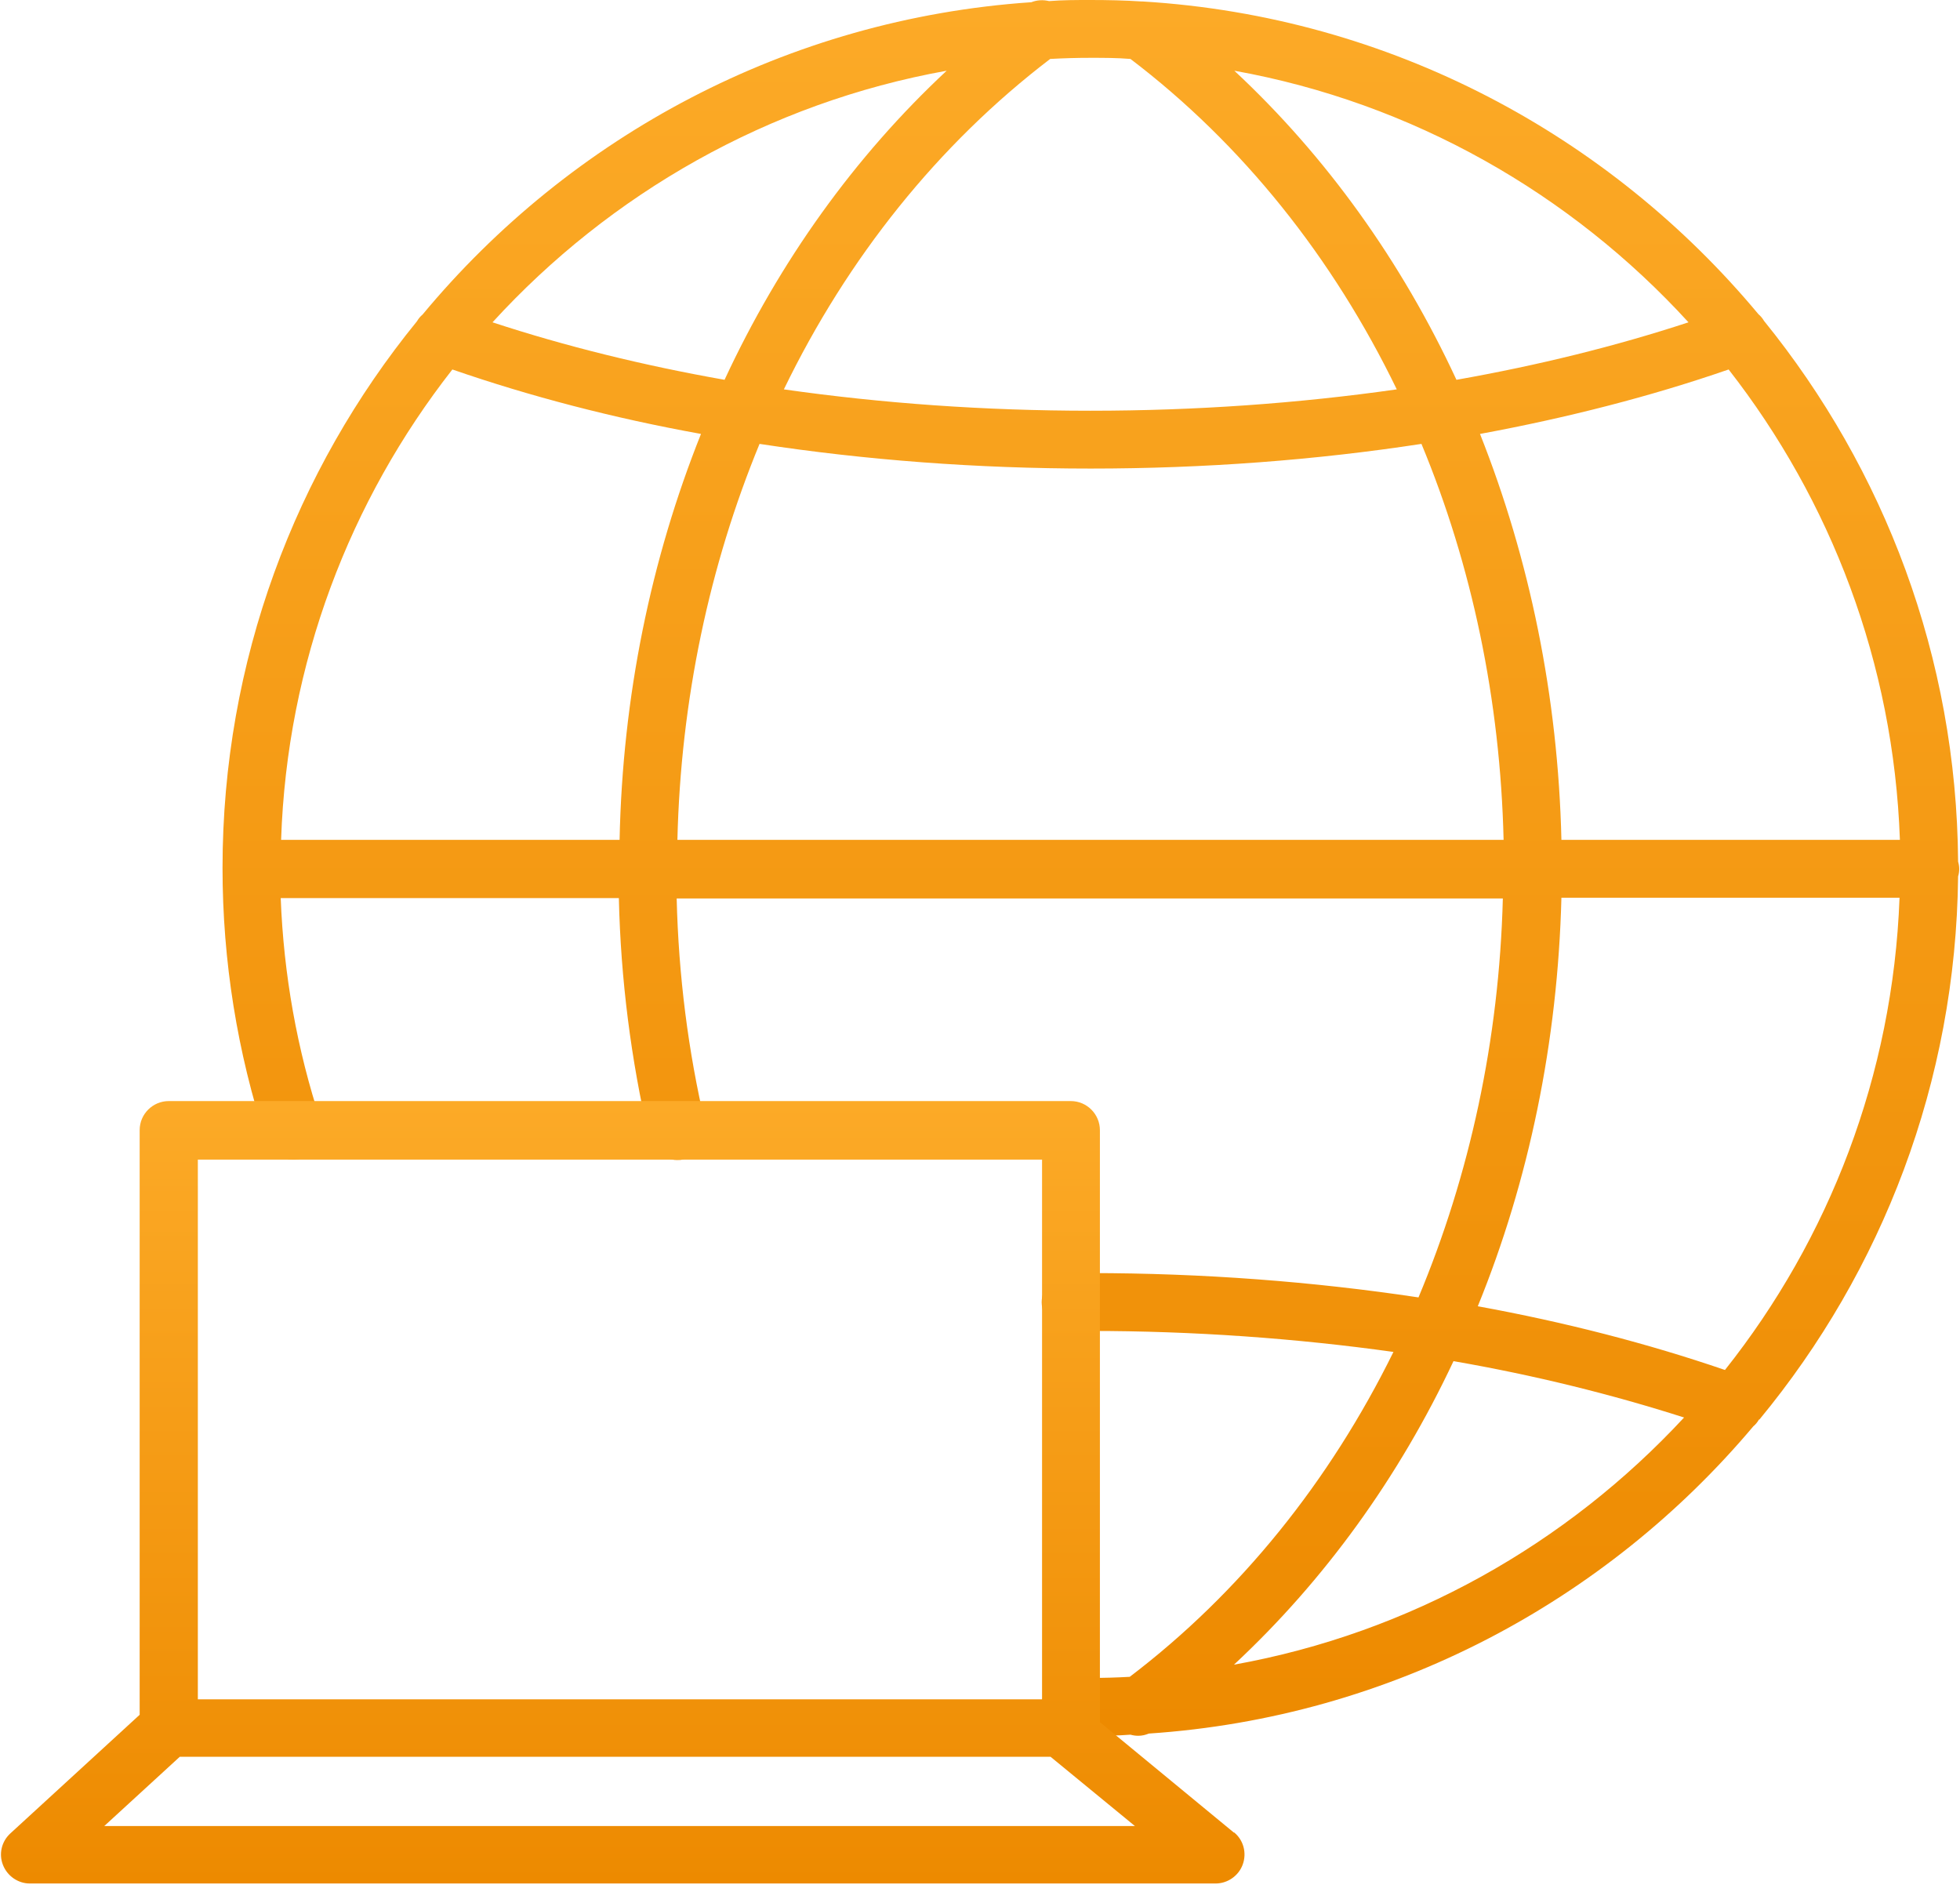 <svg width="86" height="83" viewBox="0 0 86 83" fill="none" xmlns="http://www.w3.org/2000/svg">
<g clip-path="url(#clip0_430_656)">
<path d="M77.206 62.27C82.571 55.773 85.82 47.483 85.917 38.448C85.949 38.351 85.965 38.238 85.965 38.125C85.965 38.012 85.949 37.915 85.917 37.802C85.852 28.816 82.668 20.574 77.4 14.077C77.335 13.964 77.254 13.867 77.157 13.786C70.612 5.931 60.996 0.727 50.151 0.065C50.135 0.065 50.119 0.065 50.103 0.065C49.359 0.016 48.6 0 47.84 0C47.226 0 46.628 0 46.03 0.048C45.772 -0.016 45.497 0 45.255 0.097C34.539 0.824 25.02 5.996 18.54 13.802C18.442 13.883 18.362 13.98 18.297 14.093C12.964 20.638 9.764 28.994 9.764 38.077C9.764 42.149 10.41 46.173 11.671 50.004C11.897 50.666 12.608 51.038 13.271 50.812C13.934 50.586 14.305 49.874 14.079 49.212C13.028 46.044 12.447 42.747 12.317 39.402H27.154C27.234 42.957 27.687 46.497 28.479 49.907C28.608 50.489 29.142 50.893 29.707 50.893C29.804 50.893 29.901 50.893 29.998 50.86C30.677 50.699 31.097 50.02 30.951 49.341C30.192 46.125 29.772 42.779 29.691 39.418H65.941C65.78 45.624 64.487 51.555 62.24 56.921C57.618 56.226 52.77 55.854 47.824 55.854C47.533 55.854 47.258 55.854 46.968 55.854C46.273 55.854 45.707 56.436 45.707 57.131C45.707 57.826 46.273 58.392 46.968 58.392C47.242 58.392 47.517 58.392 47.808 58.392C52.382 58.392 56.858 58.715 61.141 59.313C58.345 64.986 54.418 69.882 49.57 73.567C48.988 73.6 48.406 73.616 47.808 73.616C47.533 73.616 47.258 73.616 46.984 73.616C46.273 73.6 45.707 74.149 45.691 74.86C45.691 75.555 46.224 76.137 46.935 76.153C47.226 76.153 47.517 76.153 47.808 76.153C48.406 76.153 49.004 76.153 49.602 76.105C49.715 76.137 49.828 76.153 49.941 76.153C50.103 76.153 50.248 76.121 50.41 76.056C61.028 75.345 70.466 70.254 76.931 62.577C77.028 62.497 77.109 62.4 77.174 62.286L77.206 62.27ZM68.511 36.848C68.365 30.578 67.121 24.533 64.939 19.038C68.786 18.327 72.438 17.39 75.848 16.21C80.325 21.947 83.089 29.075 83.363 36.848H68.527H68.511ZM19.849 16.21C23.259 17.39 26.911 18.343 30.758 19.038C28.56 24.533 27.315 30.561 27.186 36.848H12.334C12.592 29.091 15.356 21.947 19.849 16.21ZM33.327 19.475C37.982 20.186 42.863 20.557 47.856 20.557C52.85 20.557 57.731 20.186 62.37 19.475C64.584 24.808 65.828 30.707 65.974 36.848H29.723C29.869 30.707 31.129 24.808 33.327 19.475ZM74.087 14.141C70.887 15.192 67.477 16.032 63.905 16.663C61.497 11.475 58.2 6.869 54.16 3.103C61.982 4.509 68.931 8.501 74.087 14.141ZM49.602 2.586C54.515 6.319 58.491 11.313 61.287 17.083C56.972 17.697 52.462 18.02 47.84 18.02C43.218 18.02 38.709 17.697 34.394 17.083C37.19 11.313 41.166 6.335 46.079 2.586C46.66 2.554 47.242 2.537 47.84 2.537C48.438 2.537 49.02 2.537 49.602 2.586ZM41.537 3.103C37.497 6.869 34.2 11.475 31.792 16.663C28.22 16.032 24.81 15.192 21.61 14.141C26.766 8.501 33.715 4.509 41.537 3.103ZM68.511 39.386H83.347C83.056 47.192 80.244 54.367 75.687 60.105C72.293 58.941 68.656 58.004 64.842 57.309C67.089 51.798 68.349 45.705 68.511 39.386ZM54.143 73.034C58.119 69.333 61.384 64.808 63.776 59.717C67.315 60.331 70.709 61.171 73.893 62.19C68.753 67.733 61.885 71.644 54.143 73.034Z" fill="url(#paint0_linear_430_656)"/>
<path d="M54.143 80.403L48.261 75.555V49.583C48.261 48.889 47.695 48.307 46.984 48.307H7.404C6.709 48.307 6.128 48.872 6.128 49.583V75.232L0.455 80.436C0.067 80.791 -0.062 81.341 0.132 81.826C0.326 82.311 0.794 82.634 1.311 82.634H53.335C53.869 82.634 54.353 82.294 54.531 81.793C54.709 81.292 54.564 80.727 54.143 80.387V80.403ZM8.681 50.876H45.723V74.553H8.681V50.876ZM4.576 80.112L7.889 77.074H46.095L49.796 80.112H4.576Z" fill="url(#paint1_linear_430_656)"/>
</g>
<defs>
<linearGradient id="paint0_linear_430_656" x1="47.865" y1="76.153" x2="47.865" y2="0" gradientUnits="userSpaceOnUse">
<stop stop-color="#ED8A00"/>
<stop offset="1" stop-color="#FCAA27"/>
</linearGradient>
<linearGradient id="paint1_linear_430_656" x1="27.324" y1="82.634" x2="27.324" y2="48.307" gradientUnits="userSpaceOnUse">
<stop stop-color="#ED8A00"/>
<stop offset="1" stop-color="#FCAA27"/>
</linearGradient>
<clipPath id="clip0_430_656">
<rect width="85.898" height="82.65" fill="white" transform="translate(0.051)"/>
</clipPath>
</defs>
</svg>
